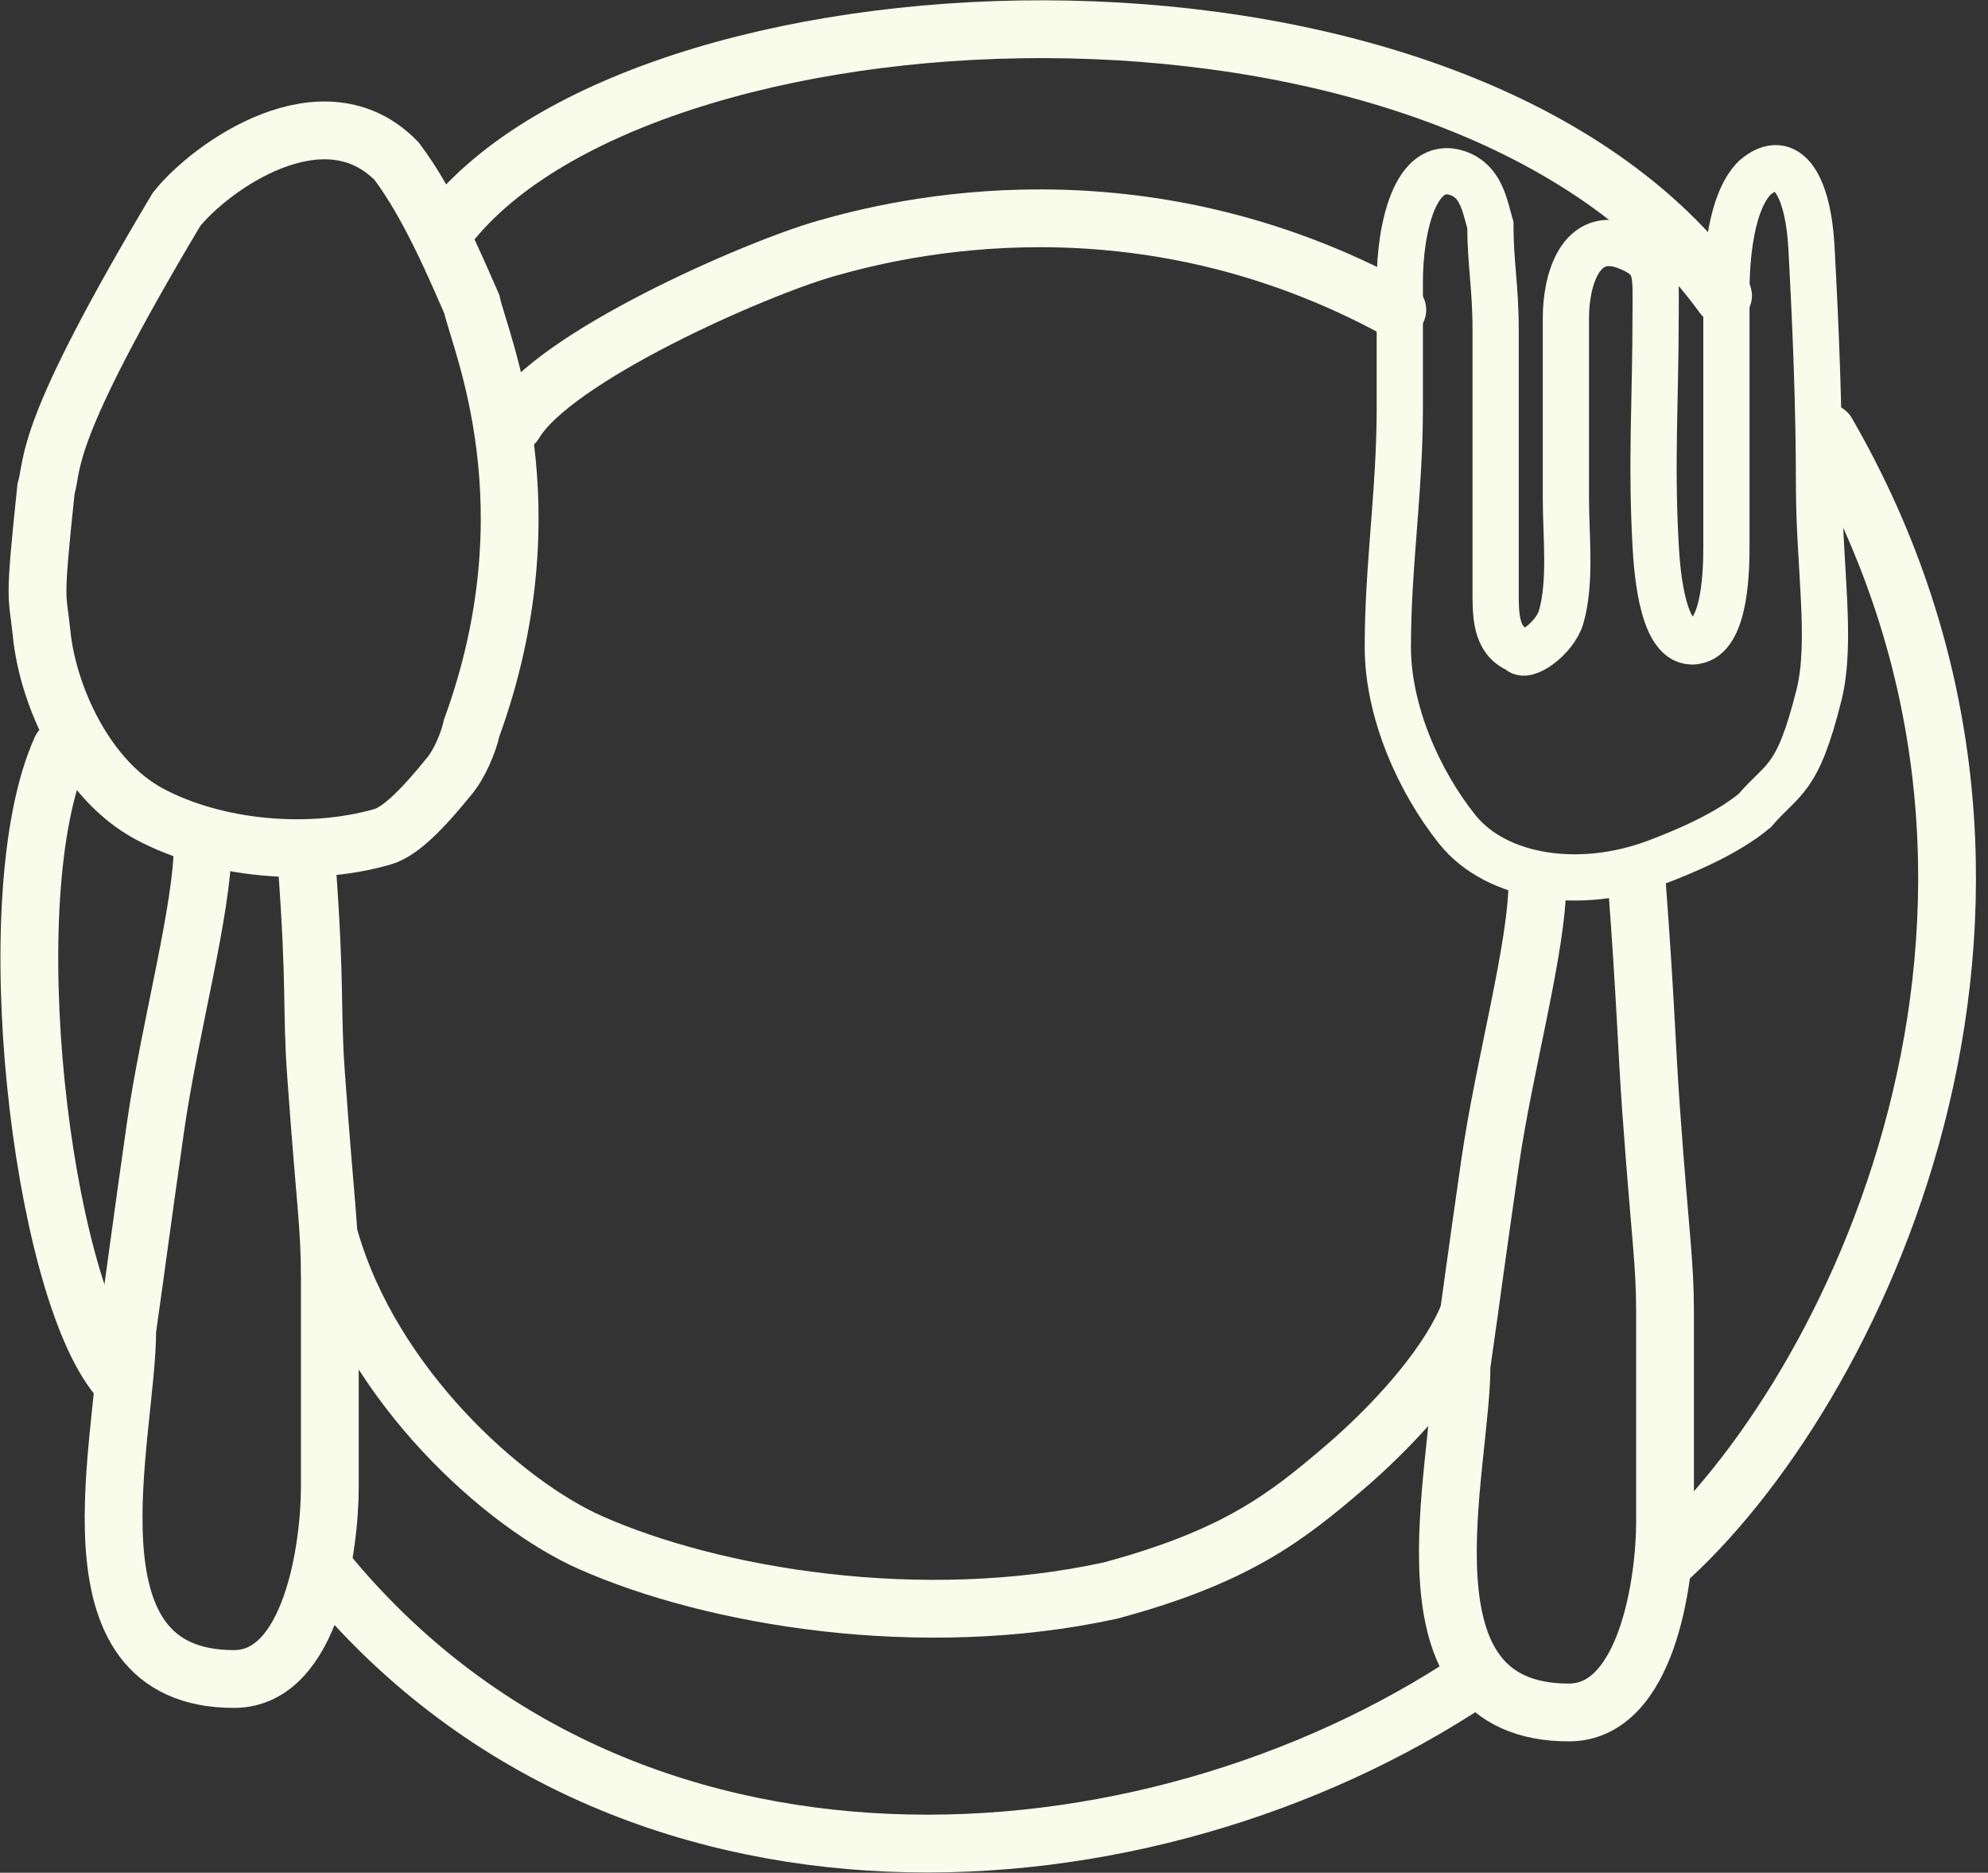 <?xml version="1.0" encoding="UTF-8"?> <svg xmlns="http://www.w3.org/2000/svg" width="86" height="81" viewBox="0 0 86 81" fill="none"><rect x="0" y="0" width="86" height="81" fill="#333333" stroke="none"/> <path d="M60.446 13.402C49.212 7.274 38.85 9.856 35.732 10.747C32.612 11.638 23.925 15.459 22.252 18.304M14.286 53.638C16.125 59.969 21.796 65.055 25.52 66.71C30.83 69.07 39.817 70.59 48.039 68.795C53.501 67.322 55.649 65.626 58.199 63.442C59.938 61.952 62.488 59.357 63.509 56.906" stroke="#F9FCEA" stroke-width="2.5" stroke-linecap="round"></path> <path d="M5.093 59.561C1.773 55.573 -0.217 38.728 2.643 32.397M74.538 12.789C63.305 -2.734 28.581 -1.303 19.595 9.522M79.03 18.712C90.467 38.524 80.667 59.561 72.292 67.322M63.714 72.633C49.621 82.028 26.95 83.662 14.082 67.935" stroke="#F9FCEA" stroke-width="2.5" stroke-linecap="round"></path> <path d="M7.634 9.059C9.106 7.207 14 3.721 17.161 6.976C18.598 8.881 19.776 11.72 20.408 13.151C20.781 14.838 23.903 21.869 20.408 31.479C20.248 32.203 19.836 33.077 19.486 33.51C18.255 35.034 17.306 35.975 16.545 36.193C13.378 37.104 9.33 36.736 6.476 35.215C3.713 33.744 2.068 30.101 1.798 27.384C1.621 25.605 1.444 26.317 1.99 21.157C2.338 19.931 1.798 18.844 7.634 9.059Z" stroke="#F9FCEA" stroke-width="2.5" stroke-linecap="round"></path> <path d="M8.772 36.481C8.772 39.323 7.342 44.447 6.729 48.736C6.116 53.025 5.912 54.659 5.504 57.519C5.504 62.106 2.482 72.621 10.123 72.621C13.491 72.621 14.268 66.879 14.268 64.331C14.268 61.044 14.268 58.414 14.268 55.272C14.268 53.026 14.076 52.113 13.673 46.489C13.462 43.535 13.673 42.813 13.265 37.298" stroke="#F9FCEA" stroke-width="2.5" stroke-linecap="round"></path> <path d="M66.508 38.122C66.508 40.949 65.072 46.045 64.457 50.311C63.841 54.577 63.636 56.202 63.226 59.047C63.226 63.609 60.191 74.069 67.866 74.069C71.249 74.069 72.029 68.357 72.029 65.823C72.029 62.554 72.029 59.937 72.029 56.812C72.029 54.578 71.836 53.67 71.431 48.076C71.219 45.138 71.214 43.607 70.804 38.122" stroke="#F9FCEA" stroke-width="2.5" stroke-linecap="round"></path> <path d="M60.555 17.62V12.18C60.555 9.936 61.204 6.872 63.042 7.485C64.064 7.826 64.219 8.848 64.472 9.732C64.472 11.366 64.7 12.419 64.7 14.252V25.459C64.7 26.526 64.661 27.713 65.698 28.114C65.948 28.553 67.271 27.61 67.536 26.684C67.972 25.158 67.74 23.169 67.74 21.578V13.734C67.74 12.156 68.353 9.863 70.395 10.68C71.763 11.227 71.621 11.774 71.621 13.661C71.621 17.233 71.42 19.974 71.621 23.579C71.686 24.758 71.929 28.143 73.459 27.705C74.658 27.363 74.684 24.571 74.684 23.579V12.591C74.684 11.167 74.877 8.722 75.91 7.689C77.34 6.464 78.22 8.098 78.361 10.68C78.565 14.43 78.69 17.782 78.69 20.965C78.69 24.474 79.269 27.732 78.69 30.056C77.748 33.833 77.135 33.629 75.91 35.058C74.684 36.08 72.846 36.845 71.621 37.305C68.353 38.53 64.735 37.991 63.042 35.875C61.391 33.812 60.037 30.789 60.037 27.983C60.037 24.445 60.555 21.27 60.555 17.62Z" stroke="#F9FCEA" stroke-width="2" stroke-linecap="round"></path> </svg> 